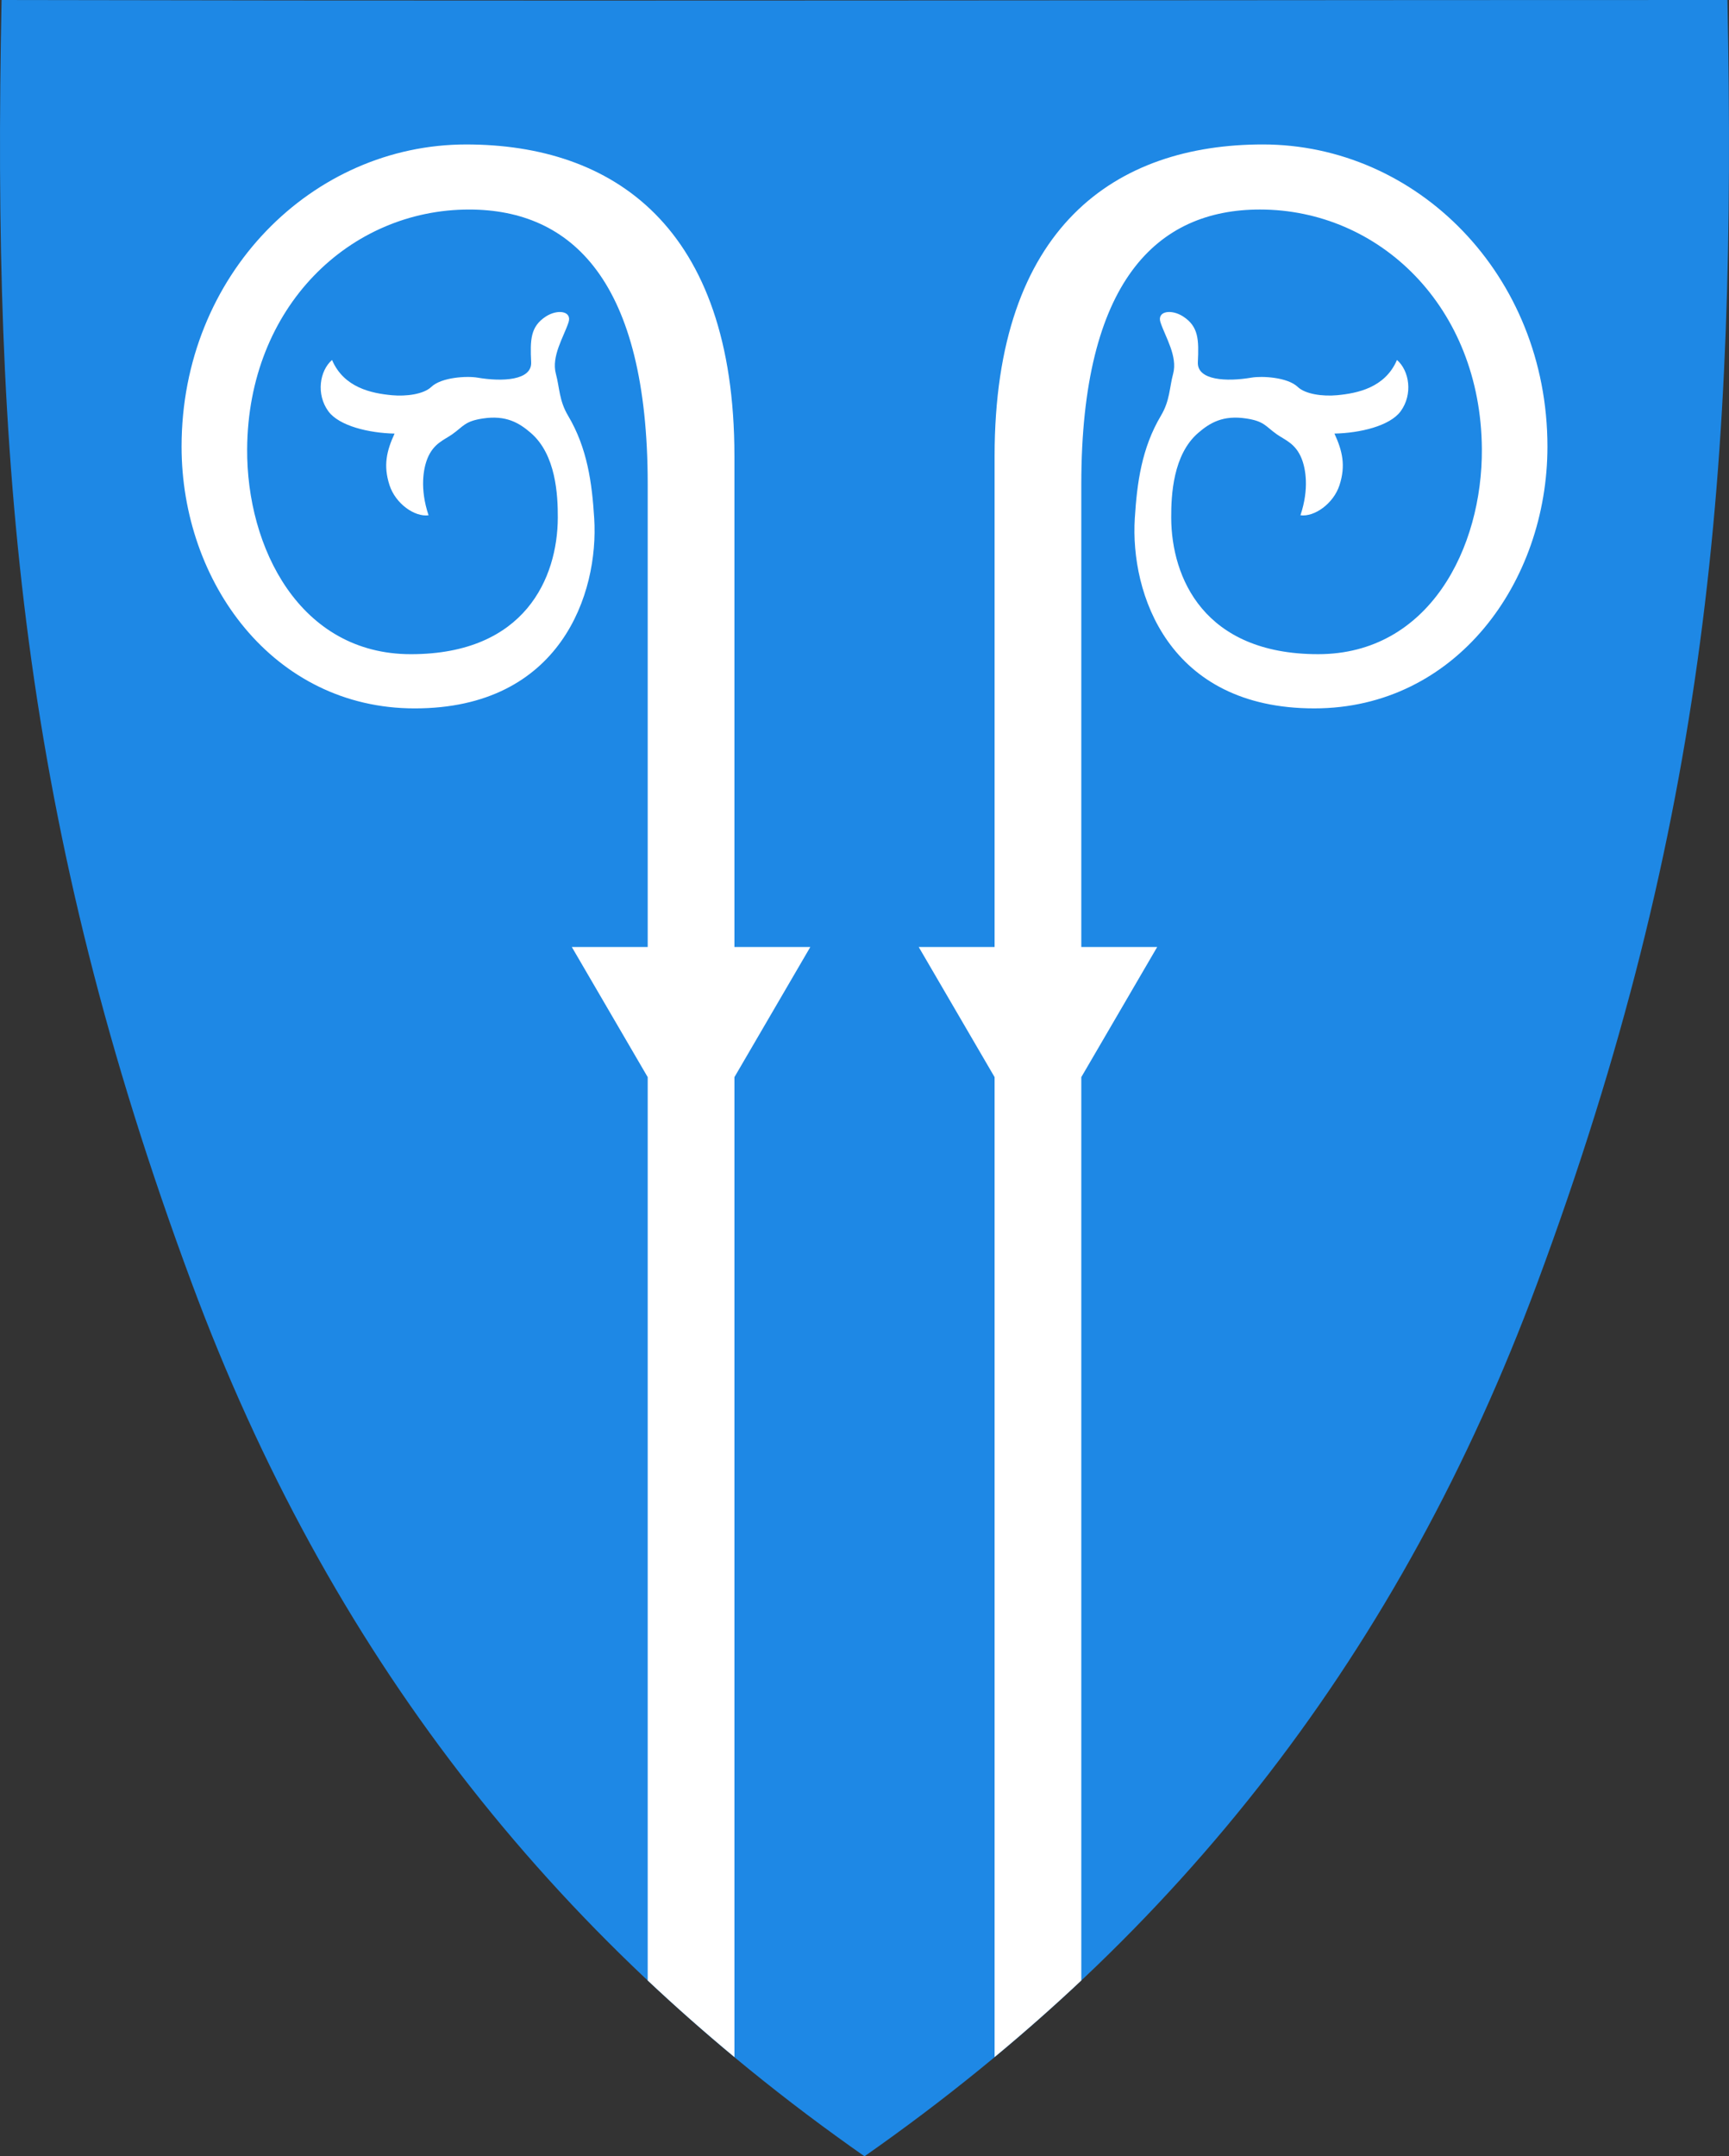 <?xml version="1.0" encoding="UTF-8"?>
<svg id="Layer_1" xmlns="http://www.w3.org/2000/svg" version="1.1" viewBox="0 0 398.747 497.069">
  <rect x="0" y="0" width="398.747" height="497.069" fill="#333333" stroke="none"/>
  <!-- Generator: Adobe Illustrator 29.5.1, SVG Export Plug-In . SVG Version: 2.1.0 Build 141)  -->
  <defs>
    <style>
      .st0 {
        fill: #fff;
      }

      .st0, .st1 {
        fill-rule: evenodd;
      }

      .st1 {
        fill: #1e88e5;
      }
    </style>
  </defs>
  <path class="st1" d="M.363,0C-1.79,106.811,4.734,189.537,44.273,295.916c31.311,84.255,82.043,150.054,155.101,201.153,73.057-51.099,123.789-116.897,155.102-201.153,39.538-106.379,46.062-189.106,43.908-295.916-44.171,0-88.339.032-132.51.064C178.852.128,88.876.193.363,0Z"/>
  <path class="st0" d="M186.874,218.3h-17.5v-113.155c0-53.048-28.083-71.845-61.869-71.845-35.461,0-65.631,29.99-65.631,69.662,0,31.224,21.104,60.338,53.774,60.338,33.726,0,42.457-26.564,41.391-43.781-.508-8.198-1.582-16.226-6.041-23.716-2.066-3.47-1.933-6.414-2.797-9.621-1.091-4.051,1.802-8.514,2.909-11.858.878-2.651-2.554-3.117-5.258-1.342-3.537,2.322-3.598,5.349-3.356,10.516.197,4.21-6.649,4.539-12.39,3.553-2.359-.405-8.267-.125-10.654,2.153-1.742,1.662-5.747,2.214-9.069,1.902-4.706-.442-11.074-1.729-13.809-8.128-2.88,2.513-3.695,7.938-.849,11.828,2.481,3.39,9.393,5.027,15.271,5.146-1.838,3.978-2.641,7.382-1.157,11.915,1.386,4.234,5.776,7.347,8.996,6.917-2.051-6.123-1.201-10.776-.251-13.112,1.419-3.492,3.826-4.225,5.728-5.571,2.618-1.853,2.854-2.987,6.999-3.624,5.42-.833,8.435,1.019,11.106,3.32,5.805,5.001,6.247,14.32,6.225,19.566-.057,13.762-7.496,31.44-33.888,31.44-25.599,0-37.903-24.518-37.757-47.298.211-32.817,23.706-55.202,51.181-55.202,23.697,0,41.197,16.467,41.197,63.293v106.707h-17.5l17.5,30v208.235c6.432,6.054,13.103,11.935,20,17.66v-225.895l17.5-30Z"/>
  <path class="st0" d="M249.374,456.535v-208.235l17.5-30h-17.5v-106.707c0-46.825,17.5-63.293,41.197-63.293,27.474,0,50.97,22.385,51.181,55.202.146,22.78-12.158,47.298-37.757,47.298-26.391,0-33.83-17.678-33.888-31.44-.022-5.246.42-14.565,6.225-19.566,2.671-2.301,5.687-4.154,11.106-3.32,4.145.637,4.381,1.771,6.999,3.624,1.902,1.347,4.309,2.079,5.728,5.571.949,2.336,1.8,6.99-.251,13.112,3.219.43,7.609-2.682,8.996-6.917,1.484-4.534.681-7.938-1.157-11.915,5.878-.118,12.791-1.755,15.271-5.146,2.846-3.889,2.031-9.315-.849-11.828-2.735,6.398-9.103,7.686-13.809,8.128-3.322.312-7.327-.24-9.069-1.902-2.387-2.278-8.296-2.558-10.654-2.153-5.741.986-12.588.657-12.39-3.553.242-5.167.181-8.193-3.356-10.516-2.703-1.775-6.135-1.309-5.258,1.342,1.107,3.343,3.999,7.806,2.909,11.858-.863,3.207-.731,6.15-2.797,9.621-4.459,7.49-5.533,15.518-6.041,23.716-1.066,17.217,7.664,43.781,41.391,43.781,32.67,0,53.774-29.114,53.774-60.338,0-39.672-30.171-69.662-65.631-69.662-33.786,0-61.869,18.797-61.869,71.845v113.155h-17.5l17.5,30v225.895c6.897-5.725,13.568-11.606,20-17.66Z"/>
</svg>